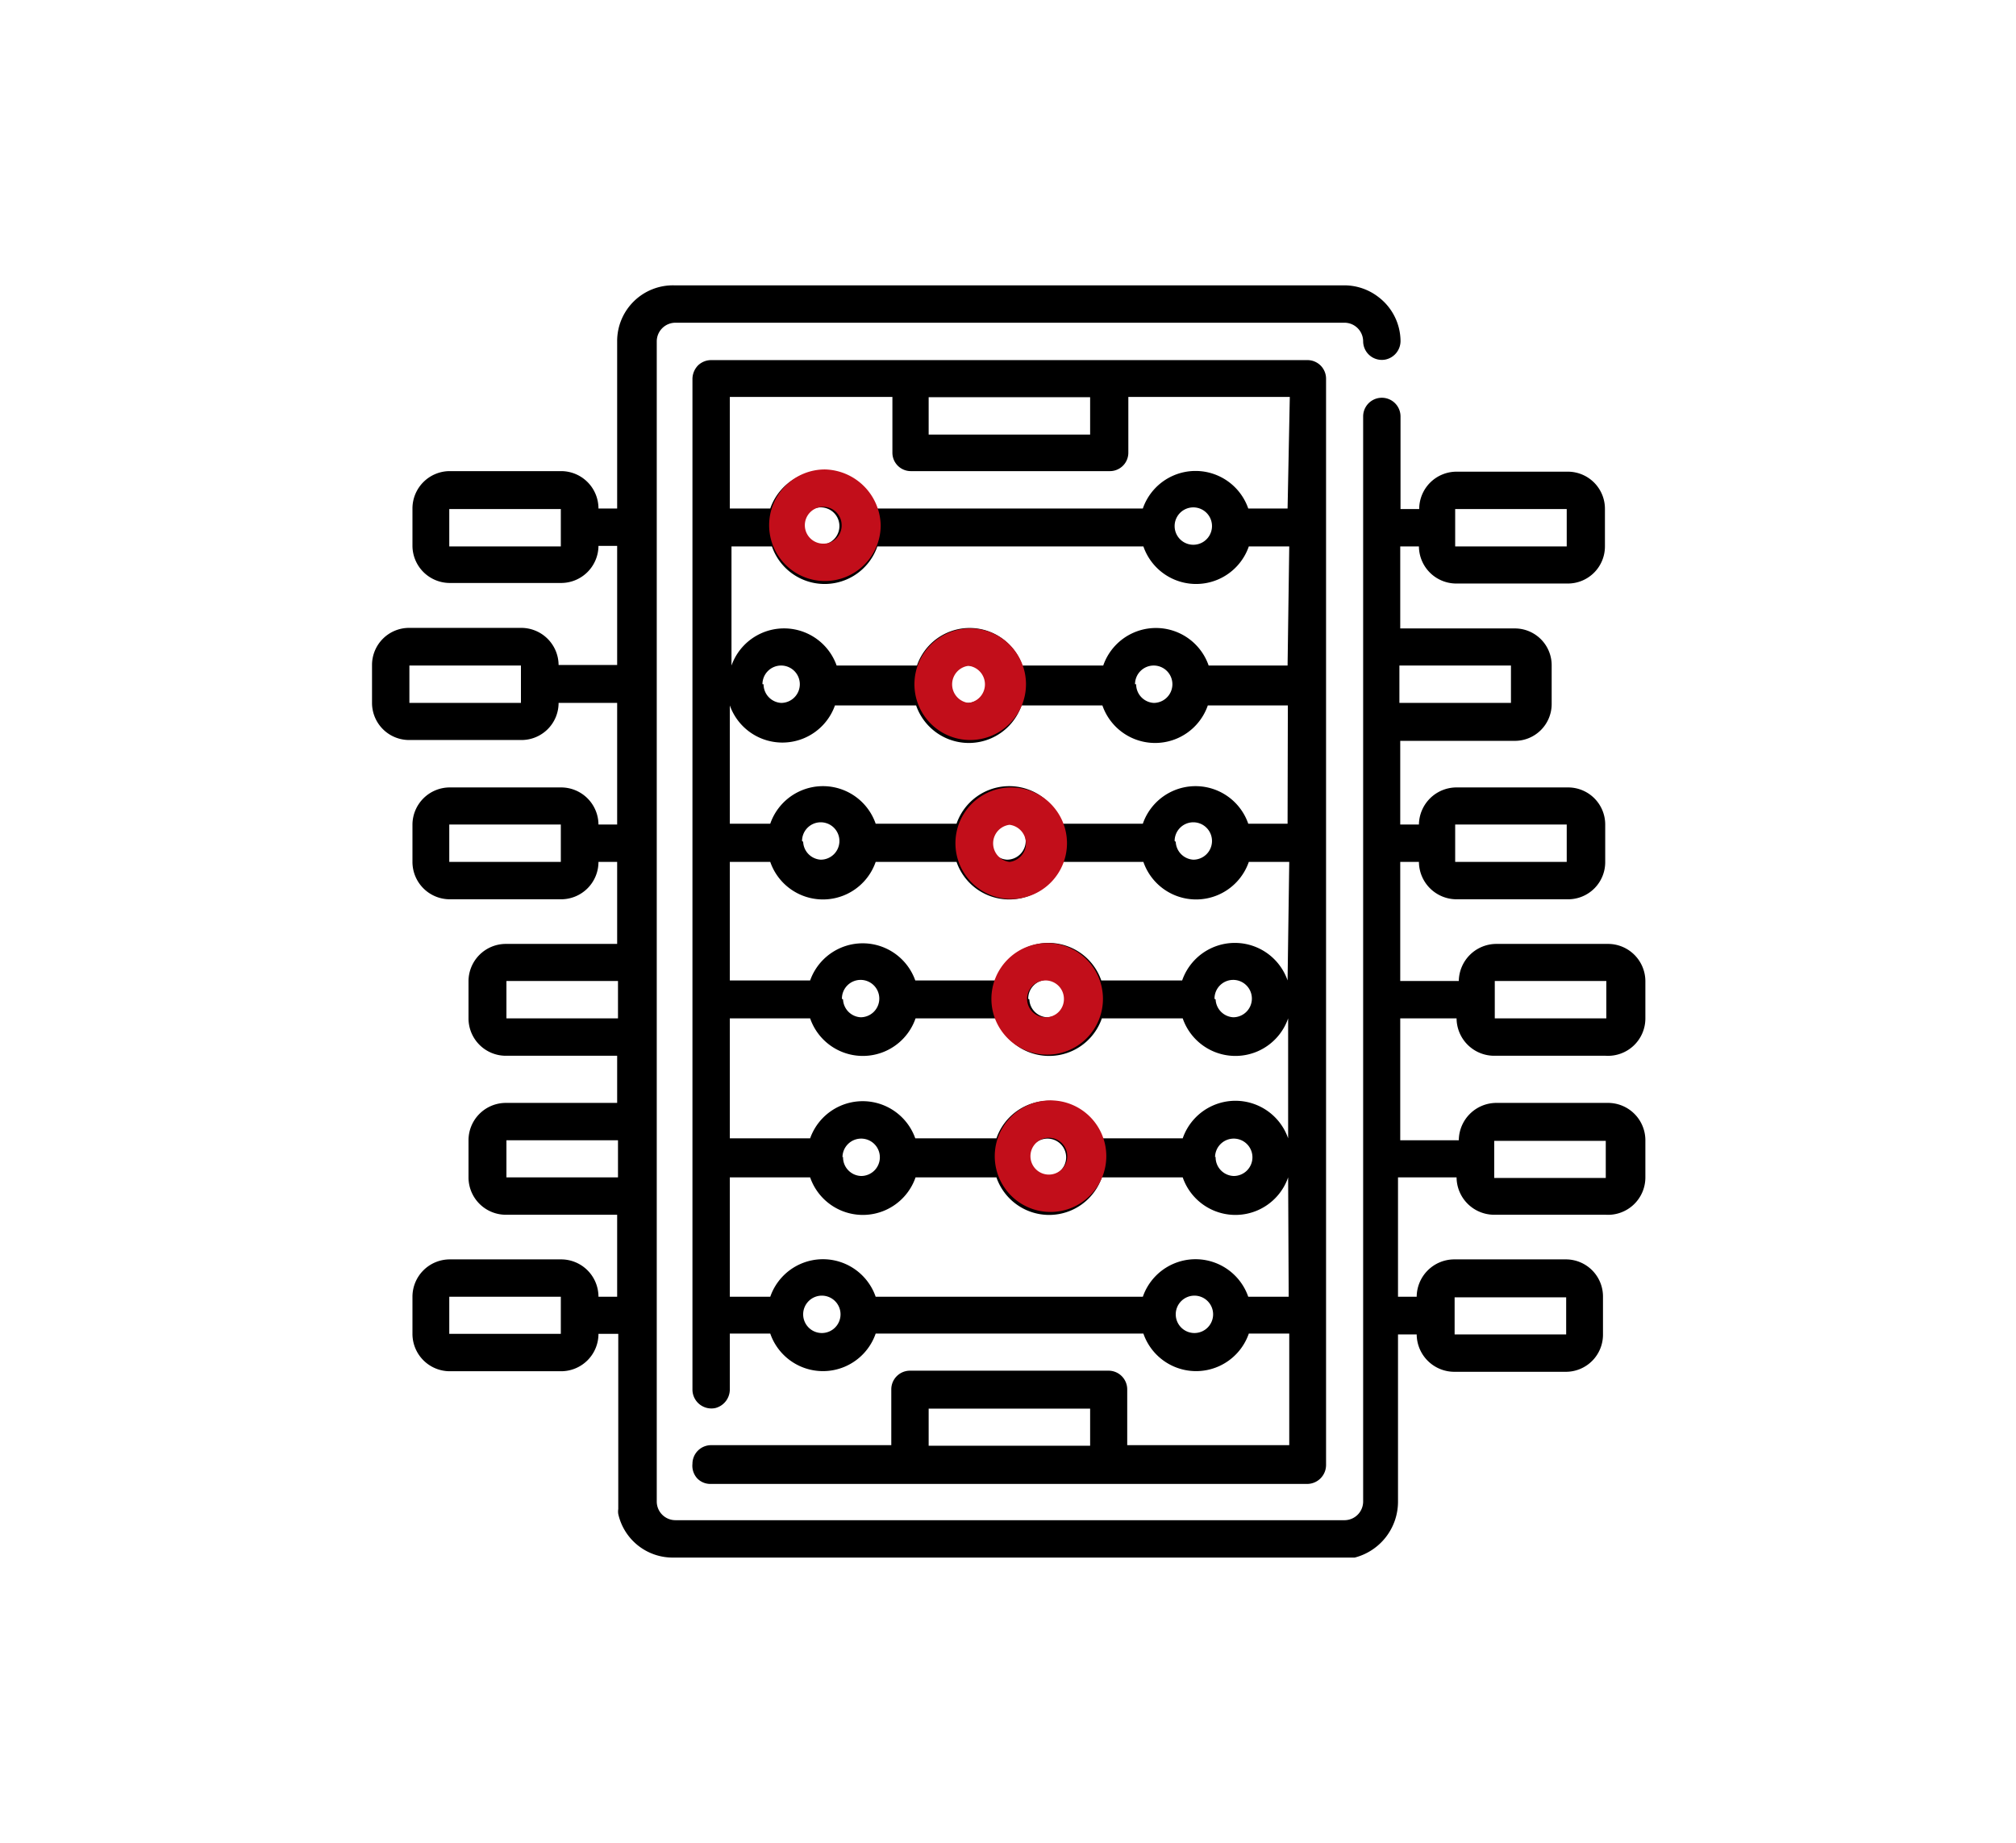 <svg id="Layer_1" data-name="Layer 1" xmlns="http://www.w3.org/2000/svg" viewBox="0 0 72.29 66.07"><title>Icons</title><path d="M47.35,13.1a.67.67,0,0,0-.47-.19H25.5a.68.68,0,0,0-.47.19.71.71,0,0,0-.2.47V49.83a.68.68,0,0,0,.82.65.69.69,0,0,0,.52-.67v-2h1.45a2,2,0,0,0,3.78,0H41a2,2,0,0,0,3.78,0h1.45v4H40.42v-2a.67.67,0,0,0-.67-.67H32.63a.67.67,0,0,0-.67.67v2H25.5a.67.67,0,0,0-.67.67h0A.67.67,0,0,0,25,53a.65.65,0,0,0,.47.2H46.88a.68.68,0,0,0,.67-.67V13.57A.67.67,0,0,0,47.35,13.1ZM39.09,51.83H33.3V50.5h5.79ZM33.3,14.24h5.79v1.34H33.3ZM29.47,47.79a.67.67,0,1,1,.67-.67A.67.67,0,0,1,29.47,47.79Zm13.36,0a.67.67,0,1,1,.67-.67A.67.67,0,0,1,42.83,47.79Zm3.38-1.3H44.76a2,2,0,0,0-3.78,0H31.4a2,2,0,0,0-3.78,0H26.17V42.21h2.88a2,2,0,0,0,3.78,0h2.9a2,2,0,0,0,3.78,0h2.9a2,2,0,0,0,3.78,0h0Zm-16-5a.67.67,0,1,1,.67.67A.67.67,0,0,1,30.23,41.47Zm6.68,0a.67.67,0,1,1,.67.67A.67.67,0,0,1,36.91,41.47Zm6.68,0a.67.67,0,1,1,.67.67A.67.67,0,0,1,43.59,41.47Zm2.62-.68h0a2,2,0,0,0-3.78,0h-2.9a2,2,0,0,0-3.78,0H32.82a2,2,0,0,0-3.77,0H26.17V36.51h2.88a2,2,0,0,0,3.78,0h2.9a2,2,0,0,0,3.78,0h2.9a2,2,0,0,0,3.78,0h0Zm-16-5a.67.67,0,1,1,.67.66A.67.67,0,0,1,30.23,35.83Zm6.68,0a.67.67,0,1,1,.67.66A.67.67,0,0,1,36.91,35.83Zm6.68,0a.67.67,0,1,1,.67.66A.67.67,0,0,1,43.59,35.83Zm2.62-.66h0a2,2,0,0,0-3.78,0h-2.9a2,2,0,0,0-3.78,0H32.82a2,2,0,0,0-3.77,0H26.17V30.9h1.45a2,2,0,0,0,3.78,0h2.9a2,2,0,0,0,3.78,0H41a2,2,0,0,0,3.78,0h1.45Zm-17.41-5a.67.67,0,1,1,.67.67A.67.67,0,0,1,28.8,30.18Zm6.68,0a.67.67,0,1,1,.67.67A.67.67,0,0,1,35.48,30.18Zm6.68,0a.67.67,0,1,1,.67.67A.67.67,0,0,1,42.16,30.18Zm4.05-.62H44.76a2,2,0,0,0-3.78,0h-2.9a2,2,0,0,0-3.78,0H31.4a2,2,0,0,0-3.78,0H26.17V25.29h0a2,2,0,0,0,3.77,0h2.91a2,2,0,0,0,3.78,0h2.9a2,2,0,0,0,3.78,0h2.87Zm-18.83-5a.67.67,0,1,1,.67.67A.67.67,0,0,1,27.38,24.53Zm6.68,0a.67.67,0,1,1,.67.67A.67.67,0,0,1,34.06,24.53Zm6.68,0a.67.67,0,0,1,.67-.67.67.67,0,0,1,0,1.34A.67.67,0,0,1,40.74,24.53Zm5.47-.67H43.34a2,2,0,0,0-3.78,0h-2.9a2,2,0,0,0-3.78,0H30a2,2,0,0,0-3.77,0h0V19.59h1.45a2,2,0,0,0,3.78,0H41a2,2,0,0,0,3.78,0h1.45Zm-17.41-5a.67.67,0,0,1,1.34,0,.67.67,0,1,1-1.34,0Zm13.36,0a.67.67,0,0,1,1.34,0,.67.67,0,0,1-1.34,0Zm4.05-.63H44.76a2,2,0,0,0-3.78,0H31.4a2,2,0,0,0-3.78,0H26.17v-4H32v2a.66.66,0,0,0,.67.66h7.12a.66.66,0,0,0,.67-.66v-2h5.79Z"/><path d="M52.23,36.51a1.35,1.35,0,0,0,1.35,1.34h4A1.34,1.34,0,0,0,59,36.51V35.17a1.34,1.34,0,0,0-1.34-1.33h-4a1.35,1.35,0,0,0-1.35,1.33h-2.1V30.9h.67a1.35,1.35,0,0,0,1.35,1.34h4a1.33,1.33,0,0,0,1.33-1.34V29.56a1.33,1.33,0,0,0-1.33-1.33h-4a1.35,1.35,0,0,0-1.35,1.33h-.67v-3h4.1a1.32,1.32,0,0,0,1.33-1.33V23.86a1.32,1.32,0,0,0-1.33-1.33h-4.1V19.59h.67a1.34,1.34,0,0,0,1.34,1.33h4a1.33,1.33,0,0,0,1.33-1.33V18.25a1.33,1.33,0,0,0-1.33-1.34h-4a1.34,1.34,0,0,0-1.33,1.34h-.67V14.93a.67.67,0,1,0-1.34,0V53.84a.67.67,0,0,1-.66.66h-24a.67.67,0,0,1-.67-.66V12.24a.67.67,0,0,1,.67-.67h24a.67.67,0,0,1,.66.67.67.67,0,0,0,.8.65.68.68,0,0,0,.54-.69,2,2,0,0,0-.79-1.55,2,2,0,0,0-1.25-.42h-24a2,2,0,0,0-2.05,2v6h-.67a1.34,1.34,0,0,0-1.34-1.34h-4a1.34,1.34,0,0,0-1.33,1.34v1.34a1.34,1.34,0,0,0,1.33,1.33h4a1.34,1.34,0,0,0,1.34-1.33h.67v4.27h-2.1a1.34,1.34,0,0,0-1.35-1.33h-4a1.33,1.33,0,0,0-1.34,1.33V25.2a1.33,1.33,0,0,0,1.34,1.33h4a1.33,1.33,0,0,0,1.35-1.33h2.1v4.36h-.67a1.34,1.34,0,0,0-1.34-1.33h-4a1.34,1.34,0,0,0-1.33,1.33V30.9a1.34,1.34,0,0,0,1.33,1.34h4a1.34,1.34,0,0,0,1.34-1.34h.67v2.94h-4a1.34,1.34,0,0,0-1.33,1.33v1.34a1.34,1.34,0,0,0,1.33,1.34h4v1.69h-4a1.34,1.34,0,0,0-1.33,1.34v1.33a1.34,1.34,0,0,0,1.33,1.34h4v2.94h-.67a1.34,1.34,0,0,0-1.34-1.34h-4a1.34,1.34,0,0,0-1.33,1.34v1.33a1.34,1.34,0,0,0,1.33,1.34h4a1.34,1.34,0,0,0,1.34-1.34h.71V54.1a.57.57,0,0,0,0,.18,2,2,0,0,0,2,1.56H48.4l.18,0a2.07,2.07,0,0,0,1.55-2v-6h.67a1.35,1.35,0,0,0,1.35,1.34h4a1.33,1.33,0,0,0,1.33-1.34V46.49a1.33,1.33,0,0,0-1.33-1.34h-4a1.35,1.35,0,0,0-1.35,1.34h-.67V42.21h2.1a1.35,1.35,0,0,0,1.35,1.34h4A1.34,1.34,0,0,0,59,42.21V40.88a1.34,1.34,0,0,0-1.34-1.34h-4a1.35,1.35,0,0,0-1.35,1.34h-2.1V36.51Zm1.37-1.34h4v1.34h-4Zm-1.42-5.61h4V30.9h-4Zm-2-5.7h4V25.2h-4Zm2-5.61h4v1.34h-4ZM20.11,19.59h-4V18.25h4v1.34ZM14.68,25.2V23.86h4V25.2Zm5.43,5.7h-4V29.56h4V30.9Zm0,16.92h-4V46.49h4v1.33Zm2.05-5.61h-4V40.88h4Zm0-5.7h-4V35.17h4Zm30,10h4v1.33h-4Zm1.42-5.61h4v1.33h-4Z"/><path d="M34.79,22.53a2,2,0,1,0,2,2A2,2,0,0,0,34.79,22.53Zm-.06,2.67a.67.67,0,0,1,0-1.33.67.67,0,0,1,0,1.33Z" style="fill:#c20e1a"/><path d="M29.58,16.83a2,2,0,1,0,2,2A2.05,2.05,0,0,0,29.58,16.83Zm-.06,2.66a.66.66,0,1,1,.66-.66A.65.65,0,0,1,29.52,19.49Z" style="fill:#c20e1a"/><path d="M36.26,28.23a2,2,0,1,0,2,2A2,2,0,0,0,36.26,28.23ZM36.2,30.9a.67.67,0,0,1,0-1.33.67.67,0,0,1,0,1.33Z" style="fill:#c20e1a"/><path d="M37.55,33.81a2,2,0,1,0,2,2A2,2,0,0,0,37.55,33.81Zm-.06,2.66a.66.66,0,1,1,.66-.66A.65.65,0,0,1,37.49,36.47Z" style="fill:#c20e1a"/><path d="M37.67,39.45a2,2,0,1,0,2,2A2,2,0,0,0,37.67,39.45Zm-.06,2.66a.66.66,0,1,1,.66-.66A.66.66,0,0,1,37.61,42.11Z" style="fill:#c20e1a"/></svg>